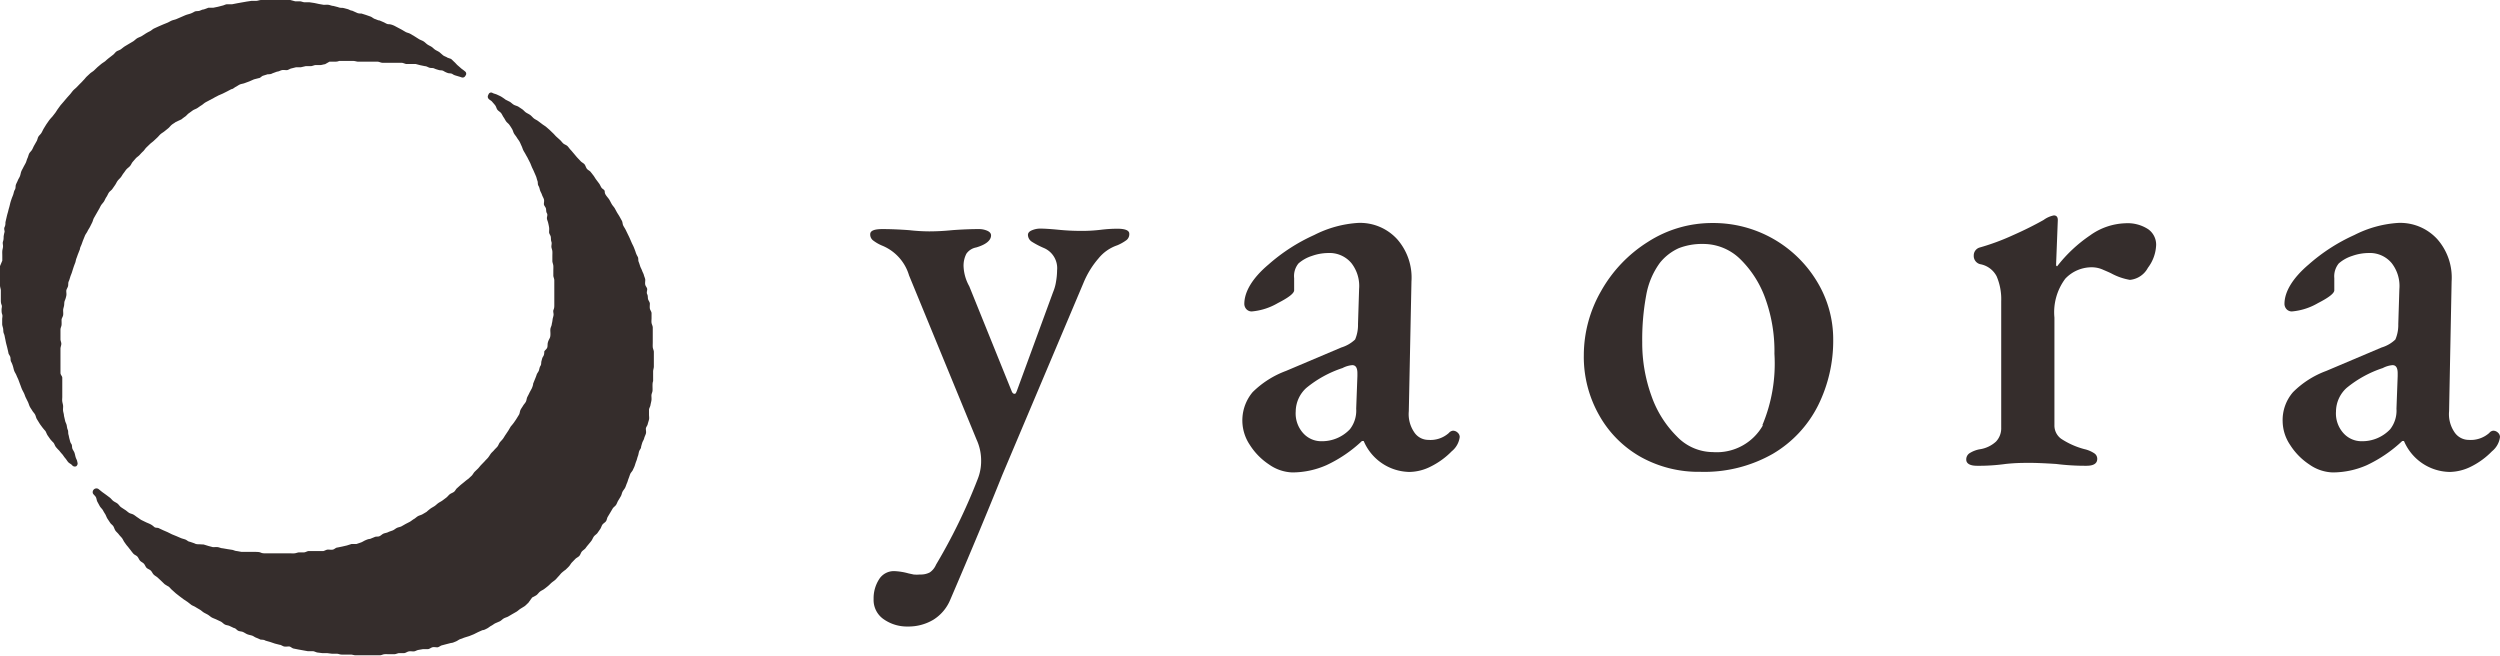 <svg xmlns="http://www.w3.org/2000/svg" viewBox="0 0 206.7 54.22"><defs><style>.cls-1{fill:#352d2c;}</style></defs><g id="レイヤー_2" data-name="レイヤー 2"><g id="レイヤー_1-2" data-name="レイヤー 1"><path class="cls-1" d="M27.24,5.1l.39,0c.14,0,.27,0,.4-.06h.4l.39,0h.4c.13,0,.27.06.4.06s.26,0,.4,0,.26,0,.39,0h.4c.13,0,.27,0,.4,0s.26.08.39.09.27,0,.4,0l.39,0,.4,0,.39,0c.13,0,.26.07.39.1l.39,0c.13,0,.27,0,.4,0l.38.1.39.08c.13,0,.25.09.38.13s.27,0,.39.06.25.09.38.13.26,0,.39.08.24.13.36.17.26,0,.39.09.24.11.37.15.25.07.38.12a.25.25,0,0,0,.31-.14.24.24,0,0,0,0-.33,3.65,3.65,0,0,0-.31-.24l-.31-.27c-.1-.08-.18-.19-.28-.28s-.19-.19-.29-.27L37,4.77c-.11-.08-.25-.11-.36-.19l-.3-.26c-.11-.08-.24-.13-.35-.2s-.2-.18-.31-.25-.24-.12-.35-.2-.2-.18-.31-.25-.25-.11-.37-.18L34.27,3l-.34-.2c-.12-.07-.26-.09-.38-.15l-.34-.2-.36-.19c-.12-.06-.23-.13-.36-.18S32.24,2,32.12,2s-.25-.09-.37-.15l-.37-.16c-.12,0-.25-.08-.38-.12s-.23-.15-.36-.2l-.37-.13-.38-.12c-.13,0-.27,0-.4-.07L29.11.88c-.13,0-.25-.1-.38-.13l-.39-.1c-.13,0-.26,0-.39-.06l-.39-.1c-.13,0-.26-.07-.39-.09s-.27,0-.4,0l-.4-.07L26,.25l-.4-.06-.4,0c-.13,0-.26-.07-.39-.08h-.4L24,0c-.14,0-.27,0-.4,0h-2c-.13,0-.26.06-.4.07s-.27,0-.4,0l-.4.06L20,.2l-.39.07L19.2.35c-.14,0-.28,0-.41,0s-.25.08-.38.11-.26.07-.39.1l-.39.08c-.13,0-.28,0-.4,0l-.38.14c-.13,0-.26.09-.38.12s-.28,0-.4.07-.24.13-.37.17-.26.07-.38.12-.25.11-.37.16l-.37.16c-.12.05-.26.07-.38.12s-.24.13-.36.18-.25.1-.37.15l-.37.16-.37.17c-.12.06-.21.16-.33.22a3.9,3.9,0,0,0-.35.19L11.69,3c-.11.06-.25.1-.36.17s-.21.18-.32.25l-.34.2-.35.21c-.11.07-.21.16-.32.24s-.25.11-.36.18-.18.2-.29.28L9,4.8a3.73,3.73,0,0,0-.3.26c-.11.08-.23.15-.33.23l-.31.26-.29.28c-.1.09-.22.15-.32.24l-.29.27c-.1.1-.17.21-.27.3a3.83,3.83,0,0,1-.28.29l-.28.29c-.09.09-.2.17-.29.27s-.16.21-.25.31l-.27.3-.26.31L5,8.71,4.79,9c-.08.11-.14.22-.22.33l-.25.32a3.73,3.73,0,0,0-.26.3l-.23.33-.21.34c-.07.12-.12.24-.19.36s-.18.2-.25.31-.08.26-.15.38-.13.23-.2.35-.11.24-.18.36-.18.2-.24.32-.08.26-.14.38-.08.25-.14.38l-.19.35c-.05.12-.13.23-.18.36s-.06.26-.11.39-.13.23-.18.36-.12.24-.16.36,0,.27-.08.4-.09.25-.13.38-.1.25-.14.37-.09.26-.12.39-.06.26-.1.39-.06.25-.1.38-.07.26-.1.39l-.09.39c0,.13,0,.26-.07.4s0,.26,0,.4a2.7,2.7,0,0,0-.08.39c0,.13,0,.26-.05.4s0,.26,0,.4-.05.26-.06.39,0,.27,0,.41,0,.26,0,.39L0,22c0,.13,0,.26,0,.4s0,.26,0,.4v.4c0,.13,0,.27,0,.4s.06.27.07.4v.4c0,.13,0,.27,0,.4s0,.26.06.4,0,.26,0,.39,0,.27.05.4,0,.27,0,.4,0,.27,0,.4.06.26.08.39,0,.27.06.4.07.26.1.39.05.26.08.39.07.26.1.39l.09.39c0,.13.12.24.16.37s0,.27.07.4.11.24.15.37.06.26.11.39.13.23.18.36.11.24.16.36l.14.38c.05.12.09.25.14.37s.12.24.18.36.09.25.15.37l.18.36c.06.12.09.26.15.38s.14.22.21.34.17.21.23.32.08.27.15.38l.21.34c.07.12.16.22.23.33a3.88,3.88,0,0,0,.26.31c.07.11.11.25.18.36l.23.33a3.71,3.71,0,0,0,.27.29c.08.11.11.25.2.36a3.71,3.71,0,0,0,.27.29,3.88,3.88,0,0,0,.26.31c.08.1.15.22.24.32s.15.22.24.32.23.15.32.25a.28.28,0,0,0,.34.09.28.28,0,0,0,.09-.35c0-.13-.09-.25-.13-.38s-.06-.26-.1-.38-.14-.24-.18-.36,0-.27-.09-.39-.1-.25-.14-.38-.05-.25-.09-.38,0-.27-.06-.4-.06-.26-.09-.39-.11-.24-.13-.37l-.09-.39c0-.13-.05-.26-.07-.39s0-.26,0-.39-.05-.26-.07-.4,0-.26,0-.39,0-.26,0-.4,0-.26,0-.39l0-.4c0-.13,0-.26,0-.39S5,31,5,30.83s0-.26,0-.39,0-.27,0-.4,0-.27,0-.4,0-.26,0-.4,0-.26,0-.4.06-.26.07-.39S5,28.18,5,28.05s0-.27,0-.4,0-.26,0-.4.08-.26.09-.39,0-.28,0-.41.11-.26.13-.39,0-.28,0-.41.06-.26.08-.4,0-.26.06-.4.09-.25.12-.39,0-.27,0-.4.1-.25.14-.38,0-.28.06-.41.09-.25.13-.38.1-.25.14-.38.08-.26.12-.38.09-.26.14-.38.06-.27.11-.39.09-.26.14-.38l.15-.38c0-.12.08-.25.13-.38s.09-.26.14-.38l.15-.37c.06-.13.15-.23.21-.36s.14-.23.2-.35l.18-.36c.06-.12.08-.26.15-.38s.13-.23.2-.35l.2-.35c.07-.11.12-.24.19-.35s.18-.21.25-.33.11-.24.19-.35.12-.24.2-.36.2-.18.28-.29l.23-.33c.08-.11.13-.24.21-.35s.19-.2.27-.3.14-.23.23-.34.15-.22.24-.32.21-.17.3-.28.13-.24.22-.34l.26-.3c.1-.1.22-.17.31-.27s.18-.2.28-.29.17-.22.26-.31l.29-.28c.1-.1.21-.17.31-.26l.3-.28c.1-.09.18-.2.28-.29s.22-.15.33-.24l.31-.25c.1-.08.18-.2.29-.29s.22-.14.33-.23L15,9.87a3.81,3.81,0,0,1,.32-.24c.11-.08.19-.2.3-.27l.33-.24c.11-.07.25-.11.36-.18s.22-.16.34-.23.21-.17.33-.24.23-.12.35-.19l.36-.19c.11-.07.24-.12.35-.19l.37-.16.36-.18.36-.19c.12,0,.24-.13.36-.19s.23-.15.35-.2.27-.06.39-.11l.38-.14L21,6.56l.39-.1c.13,0,.23-.16.36-.2l.38-.12c.13,0,.27,0,.4-.08l.38-.14c.13,0,.26-.09.39-.12s.27,0,.4,0,.25-.11.38-.14l.4-.1c.13,0,.27,0,.4,0l.39-.09.41,0c.13,0,.26-.07.39-.09l.4,0c.14,0,.27-.06.4-.07Z"/><path class="cls-1" d="M40.38,8.15c.08.11.23.16.31.26s.18.2.26.31.1.26.18.36.22.17.3.27.13.24.21.35.13.23.21.34.2.18.27.29a4,4,0,0,1,.22.34c.07.11.09.25.16.37s.16.21.23.33.15.21.22.33.11.24.17.36.09.25.15.37.14.23.2.35.14.23.19.35l.18.35.15.37c.06.12.12.24.17.36s.11.25.16.37.07.26.12.38,0,.27.08.4.09.24.13.37.12.24.16.37.12.24.16.37,0,.27,0,.4.14.24.17.37,0,.26.08.39,0,.27,0,.4.07.25.1.38.06.26.08.39,0,.27,0,.4.12.25.14.38,0,.27.05.4,0,.27,0,.4.07.26.08.39,0,.27,0,.4,0,.27,0,.4.07.27.08.4,0,.27,0,.4,0,.26,0,.4.08.26.08.4,0,.26,0,.4V24c0,.14,0,.27,0,.4s0,.27,0,.4,0,.27,0,.41,0,.26-.06.39,0,.27,0,.4-.06.26-.08.4a2.66,2.66,0,0,1-.07.39c0,.13-.09.26-.11.39s0,.27,0,.4,0,.27-.07.4-.12.24-.15.37,0,.27-.05.4S45,29,45,29.08s0,.26-.09.39-.1.25-.14.38,0,.27-.08.39-.09.25-.13.38-.15.23-.19.36-.09.25-.14.37l-.15.37c0,.12-.06.27-.11.39l-.19.35c-.05.12-.12.24-.18.36s-.06.27-.12.39-.16.21-.23.33-.15.22-.21.34-.06.27-.12.39l-.21.34c-.07.12-.15.22-.22.33a4,4,0,0,1-.26.32l-.2.34-.22.33c-.08.11-.14.23-.22.34s-.18.2-.26.3-.12.25-.2.35-.19.19-.28.3-.19.18-.27.29-.14.22-.23.33-.19.19-.27.29l-.28.29c-.09.09-.17.2-.26.3l-.29.28c-.09.09-.15.22-.24.32l-.29.27a3.92,3.92,0,0,0-.32.25l-.31.25-.3.27c-.1.08-.15.23-.26.31s-.25.12-.35.2-.18.2-.29.28l-.32.24c-.11.08-.23.13-.34.21s-.2.18-.31.25-.23.13-.34.21a3.88,3.88,0,0,0-.31.26l-.34.2c-.12.07-.26.09-.38.16s-.21.17-.32.23-.22.16-.34.23l-.35.18-.35.2c-.12.06-.26.07-.38.13s-.22.16-.35.21-.25.08-.37.14-.26.07-.38.12-.22.17-.35.22-.27,0-.4.07l-.37.15c-.13,0-.26.06-.38.11s-.24.14-.36.18l-.38.13c-.13,0-.28,0-.41,0l-.38.12-.39.09-.39.08c-.13,0-.24.14-.37.17s-.28,0-.41,0-.25.09-.38.12l-.4,0c-.13,0-.27,0-.4,0l-.4,0c-.13,0-.26.1-.39.11s-.27,0-.4,0-.27.07-.4.08-.27,0-.4,0H22.36c-.14,0-.27,0-.4,0s-.27,0-.4-.06-.26-.05-.4-.06l-.39,0c-.13,0-.27,0-.4,0s-.27,0-.4,0l-.39-.07c-.13,0-.26-.08-.39-.1l-.39-.06-.4-.07c-.13,0-.25-.07-.38-.09s-.28,0-.41,0l-.38-.1-.39-.12L16.46,45c-.12,0-.26,0-.39-.08l-.38-.13c-.12,0-.23-.13-.36-.18s-.25-.07-.37-.12l-.37-.16-.37-.15L13.86,44l-.37-.16-.36-.17c-.12-.06-.27,0-.39-.11s-.21-.17-.33-.23-.24-.1-.36-.16L11.7,43c-.11-.06-.22-.15-.33-.22s-.21-.16-.33-.23-.26-.08-.37-.15-.21-.17-.32-.24S10.1,42,10,41.93s-.18-.21-.28-.29-.23-.13-.34-.21-.19-.2-.29-.28l-.32-.24-.32-.23-.31-.25a.31.31,0,0,0-.46.36c.06.12.19.2.25.32s.06.27.13.39l.19.35c.07.12.18.21.25.32a3.79,3.79,0,0,0,.2.34c.07.12.11.26.18.37l.22.33c.07.12.2.19.27.3s.1.26.18.37.19.19.27.3.18.2.26.3.13.24.21.35.15.22.24.32.16.21.25.31a3.92,3.92,0,0,0,.25.32c.09.1.24.14.33.24s.13.24.22.34.23.15.32.25.13.25.22.34.25.13.35.23.14.23.24.33.22.15.32.24l.29.27.29.28a4.05,4.05,0,0,0,.35.21c.1.09.18.2.28.28l.3.27.32.25.32.24.33.22.32.25c.11.07.25.11.36.19l.34.2c.12.07.21.17.33.24s.24.12.35.19.21.17.33.23.25.1.37.16l.36.17c.12.07.21.18.33.24s.27.06.39.12l.36.17c.12,0,.22.16.34.22s.27.05.39.1.24.14.36.19.26.07.39.11.23.14.36.18l.37.16c.12,0,.27,0,.39.08l.39.11.38.13.39.1c.12,0,.24.11.37.14s.28,0,.41,0,.24.14.37.17l.4.08.39.07.39.07c.14,0,.28,0,.41,0s.26.09.39.11l.4.05c.13,0,.27,0,.4,0l.4.05h.4c.13,0,.26.07.4.07s.27,0,.4,0H29c.13,0,.27.06.4.06l.4,0h.4c.14,0,.27,0,.4,0H31c.13,0,.27,0,.4,0s.26-.08.39-.09.27,0,.41,0,.27,0,.4,0S32.9,54,33,54l.4,0c.13,0,.25-.11.39-.14s.27,0,.4,0,.25-.09.38-.12l.4-.07c.13,0,.27,0,.4,0s.24-.11.37-.15.28,0,.41,0,.24-.12.37-.16l.38-.1.39-.1c.13,0,.26-.07.39-.12s.23-.14.35-.19l.38-.14.39-.12.37-.15.36-.18.36-.16c.13,0,.26-.08.38-.14s.22-.16.34-.22.22-.15.34-.21l.37-.16c.12-.06.21-.17.33-.24s.25-.09.37-.16l.34-.2.35-.2c.11-.07.21-.17.32-.24l.34-.21c.11-.08.2-.19.3-.27L44,49.4a3.9,3.9,0,0,0,.35-.19c.11-.08.18-.2.29-.29s.23-.13.34-.21.21-.16.32-.25.19-.18.29-.27.22-.16.32-.25.18-.2.27-.29.17-.21.27-.3a3.92,3.92,0,0,1,.32-.25c.09-.09.19-.18.28-.28s.15-.23.24-.32l.28-.29c.1-.1.24-.15.33-.25s.12-.25.2-.35.21-.17.3-.27a3.92,3.92,0,0,1,.25-.32c.08-.1.17-.2.25-.31s.12-.24.2-.35.21-.18.29-.28l.23-.33c.08-.11.11-.25.18-.36s.22-.18.3-.29.08-.26.15-.37l.21-.35.2-.34c.07-.11.21-.19.28-.3s.11-.25.18-.36.14-.23.21-.35.08-.25.14-.37.16-.22.22-.34.09-.25.15-.38.08-.25.13-.37.09-.26.14-.38.17-.22.22-.34.12-.24.16-.37.08-.26.13-.38.07-.26.12-.38.06-.26.1-.39S53,37.07,53,37s.06-.26.1-.39.13-.24.16-.37.1-.25.14-.38,0-.28,0-.41.12-.24.15-.37.08-.26.11-.39,0-.27,0-.4,0-.27,0-.4.1-.26.12-.39.06-.26.08-.39,0-.27,0-.41.08-.26.09-.39,0-.27,0-.4,0-.27.05-.4l0-.4c0-.14,0-.27,0-.4s.06-.27.06-.4,0-.27,0-.4,0-.27,0-.41v-.4c0-.13-.08-.26-.09-.4s0-.27,0-.4,0-.27,0-.4,0-.27,0-.4,0-.27,0-.41-.08-.26-.1-.39,0-.27,0-.4,0-.27,0-.4-.12-.26-.14-.39,0-.27,0-.4-.12-.25-.15-.38,0-.27-.07-.4,0-.28,0-.41-.13-.24-.16-.37,0-.28,0-.4-.08-.26-.11-.39-.11-.25-.15-.37-.12-.25-.16-.37-.08-.26-.13-.38,0-.28-.07-.4-.13-.24-.17-.37-.09-.25-.14-.38-.11-.24-.17-.36l-.16-.37c-.05-.12-.11-.24-.17-.36L51.73,19c-.06-.12-.14-.23-.2-.35s-.05-.28-.11-.39l-.2-.36c-.06-.11-.14-.22-.21-.34l-.19-.35c-.07-.11-.17-.21-.24-.33s-.12-.23-.19-.35-.16-.21-.24-.32S50,16,50,15.84s-.18-.2-.26-.31-.12-.24-.2-.35l-.24-.32c-.08-.1-.14-.22-.22-.33l-.25-.32c-.08-.1-.23-.15-.31-.26s-.11-.26-.19-.36-.23-.16-.32-.26L47.7,13l-.26-.31c-.09-.1-.17-.21-.26-.3s-.17-.22-.26-.31-.25-.13-.35-.22-.17-.2-.27-.29-.2-.18-.3-.27-.18-.2-.28-.29l-.29-.28-.3-.26c-.11-.08-.23-.15-.33-.23L44.48,10c-.11-.08-.24-.13-.34-.21s-.19-.2-.3-.28-.23-.13-.34-.2-.2-.19-.31-.27l-.33-.22c-.12-.07-.26-.09-.38-.16s-.21-.17-.32-.24l-.36-.18a3.88,3.88,0,0,0-.33-.23c-.11-.07-.24-.12-.36-.18s-.26-.08-.38-.14a.22.22,0,0,0-.31.06C40.35,7.88,40.28,8,40.38,8.15Z"/><path class="cls-1" d="M73.08,51.21a1.93,1.93,0,0,1-.85-1.68,2.91,2.91,0,0,1,.45-1.63,1.44,1.44,0,0,1,1.26-.68,5.08,5.08,0,0,1,1.18.19l.42.09a2.78,2.78,0,0,0,.52,0,1.63,1.63,0,0,0,.81-.17,1.46,1.46,0,0,0,.52-.64,47.17,47.17,0,0,0,3.45-7.09,4,4,0,0,0,.28-1.51,4.15,4.15,0,0,0-.38-1.75L75.16,22.77a3.83,3.83,0,0,0-2.22-2.46,3.32,3.32,0,0,1-.75-.43.61.61,0,0,1-.24-.52q0-.42,1-.42t2.22.09a15.37,15.37,0,0,0,1.66.1,18.75,18.75,0,0,0,1.89-.1q1.23-.09,2.22-.09a1.7,1.7,0,0,1,.69.14c.2.09.31.22.31.38,0,.41-.41.76-1.23,1a1.26,1.26,0,0,0-.81.52,2.13,2.13,0,0,0-.23,1.09,3.65,3.65,0,0,0,.47,1.6l3.5,8.66c.06.16.14.23.24.23s.12-.07.19-.23l3-8.18a3.64,3.64,0,0,0,.24-.85,5.7,5.7,0,0,0,.09-.95,1.81,1.81,0,0,0-1.08-1.84,6.86,6.86,0,0,1-1-.52.69.69,0,0,1-.33-.57c0-.16.11-.29.33-.38a1.74,1.74,0,0,1,.66-.14q.53,0,1.47.09a18.75,18.75,0,0,0,1.89.1A13.11,13.11,0,0,0,91,19a11.62,11.62,0,0,1,1.37-.09q1,0,1,.42a.63.63,0,0,1-.23.52,3.69,3.69,0,0,1-.76.43,3.41,3.41,0,0,0-1.56,1.09,7.35,7.35,0,0,0-1.23,2L82.87,39.27q-1.74,4.35-4.3,10.31a3.54,3.54,0,0,1-1.4,1.66,4,4,0,0,1-2.1.56A3.36,3.36,0,0,1,73.08,51.21Z"/><path class="cls-1" d="M104.92,38.4a5.39,5.39,0,0,1-1.58-1.61,3.63,3.63,0,0,1,.23-4.37,7.76,7.76,0,0,1,2.75-1.75l4.58-1.94a2.87,2.87,0,0,0,1.14-.66,3.05,3.05,0,0,0,.24-1.28l.09-2.89a3.07,3.07,0,0,0-.64-2.15,2.35,2.35,0,0,0-1.91-.83,4.05,4.05,0,0,0-1.35.24,3.1,3.1,0,0,0-1.11.62A1.65,1.65,0,0,0,107,23l0,1c0,.25-.45.6-1.35,1.06a5.15,5.15,0,0,1-2.15.69.59.59,0,0,1-.45-.19.65.65,0,0,1-.17-.43c0-1,.66-2.13,2-3.26a15,15,0,0,1,3.78-2.44,9.21,9.21,0,0,1,3.64-1,4.15,4.15,0,0,1,3.22,1.35,4.8,4.8,0,0,1,1.18,3.48L116.48,34a2.65,2.65,0,0,0,.43,1.71,1.4,1.4,0,0,0,1.18.66,2.28,2.28,0,0,0,1.7-.57.52.52,0,0,1,.34-.19.56.56,0,0,1,.4.17.49.49,0,0,1,.16.35,1.81,1.81,0,0,1-.66,1.18,6.37,6.37,0,0,1-1.73,1.26,4,4,0,0,1-1.77.45,4.18,4.18,0,0,1-3.78-2.56h-.14a11.11,11.11,0,0,1-2.94,2,7,7,0,0,1-2.83.6A3.54,3.54,0,0,1,104.92,38.4Zm6.69-2.91a2.5,2.5,0,0,0,.52-1.7l.1-2.7v-.23c0-.45-.14-.67-.43-.67a2.12,2.12,0,0,0-.8.24,9.27,9.27,0,0,0-3,1.65,2.66,2.66,0,0,0-.87,1.94,2.43,2.43,0,0,0,.64,1.82,2,2,0,0,0,1.49.64A3.17,3.17,0,0,0,111.61,35.49Z"/><path class="cls-1" d="M135.71,37.81a9,9,0,0,1-3.48-3.46,9.77,9.77,0,0,1-1.28-5,10.66,10.66,0,0,1,1.42-5.27A11.35,11.35,0,0,1,136.25,20a9.78,9.78,0,0,1,5.34-1.56,10,10,0,0,1,8.66,4.87,9.17,9.17,0,0,1,1.32,4.77,12,12,0,0,1-1.25,5.44,9.66,9.66,0,0,1-3.74,4,11.44,11.44,0,0,1-6,1.49A9.81,9.81,0,0,1,135.71,37.81Zm10-2.65a13.16,13.16,0,0,0,1-5.91A12.8,12.8,0,0,0,146,24.8a8.61,8.61,0,0,0-2.1-3.36,4.37,4.37,0,0,0-3.1-1.27,5.28,5.28,0,0,0-2,.35,4.24,4.24,0,0,0-1.56,1.21,6.41,6.41,0,0,0-1.13,2.67,20,20,0,0,0-.33,3.9,12.87,12.87,0,0,0,.75,4.4,8.83,8.83,0,0,0,2.11,3.38,4.16,4.16,0,0,0,3,1.3A4.38,4.38,0,0,0,145.76,35.16Z"/><path class="cls-1" d="M162.57,38a.61.61,0,0,1,.26-.52,2.37,2.37,0,0,1,.83-.33,2.54,2.54,0,0,0,1.37-.64,1.6,1.6,0,0,0,.43-1.16V24.9a4.8,4.8,0,0,0-.38-2.06,1.92,1.92,0,0,0-1.37-1,.7.7,0,0,1-.52-.71.68.68,0,0,1,.47-.66,18.75,18.75,0,0,0,2.72-1c1-.44,1.85-.87,2.58-1.28a2.15,2.15,0,0,1,.85-.38c.22,0,.33.13.33.38L170,21.82c0,.13,0,.19.09.19a11.84,11.84,0,0,1,2.72-2.55,5.27,5.27,0,0,1,2.91-1,3.11,3.11,0,0,1,1.89.49,1.56,1.56,0,0,1,.66,1.3,3.32,3.32,0,0,1-.68,1.89,1.89,1.89,0,0,1-1.49,1,5,5,0,0,1-1.51-.52c-.13-.07-.36-.17-.69-.31a2.28,2.28,0,0,0-.87-.21,3,3,0,0,0-2.27.94,4.63,4.63,0,0,0-.9,3.22v8.89a1.35,1.35,0,0,0,.56,1.13,6.5,6.5,0,0,0,1.9.85,2.48,2.48,0,0,1,.82.34.54.54,0,0,1,.26.47c0,.38-.3.57-.89.57a19.25,19.25,0,0,1-2.51-.15c-.95-.06-1.67-.09-2.18-.09s-1.16,0-2,.09a15.85,15.85,0,0,1-2.32.15C162.89,38.52,162.57,38.33,162.57,38Z"/><path class="cls-1" d="M190.93,38.4a5.39,5.39,0,0,1-1.58-1.61,3.57,3.57,0,0,1-.62-1.92,3.52,3.52,0,0,1,.86-2.45,7.61,7.61,0,0,1,2.74-1.75l4.58-1.94a2.79,2.79,0,0,0,1.14-.66,3.05,3.05,0,0,0,.24-1.28l.09-2.89a3.07,3.07,0,0,0-.64-2.15,2.34,2.34,0,0,0-1.91-.83,4.09,4.09,0,0,0-1.35.24,3.1,3.1,0,0,0-1.11.62A1.69,1.69,0,0,0,193,23l0,1c0,.25-.45.6-1.35,1.06a5.15,5.15,0,0,1-2.15.69.59.59,0,0,1-.45-.19.65.65,0,0,1-.17-.43c0-1,.67-2.13,2-3.26a15,15,0,0,1,3.78-2.44,9.21,9.21,0,0,1,3.64-1,4.15,4.15,0,0,1,3.22,1.35,4.8,4.8,0,0,1,1.18,3.48L202.49,34a2.65,2.65,0,0,0,.43,1.71,1.42,1.42,0,0,0,1.18.66,2.32,2.32,0,0,0,1.71-.57.48.48,0,0,1,.33-.19.56.56,0,0,1,.4.17.49.49,0,0,1,.16.35,1.81,1.81,0,0,1-.66,1.18,6.33,6.33,0,0,1-1.72,1.26,4.08,4.08,0,0,1-1.78.45,4.18,4.18,0,0,1-3.78-2.56h-.14a11.24,11.24,0,0,1-2.93,2,7,7,0,0,1-2.84.6A3.54,3.54,0,0,1,190.93,38.4Zm6.69-2.91a2.5,2.5,0,0,0,.52-1.7l.1-2.7v-.23c0-.45-.14-.67-.43-.67a2.12,2.12,0,0,0-.8.24,9.27,9.27,0,0,0-3,1.65,2.66,2.66,0,0,0-.87,1.94,2.43,2.43,0,0,0,.64,1.82,2,2,0,0,0,1.49.64A3.17,3.17,0,0,0,197.62,35.49Z"/></g></g></svg>